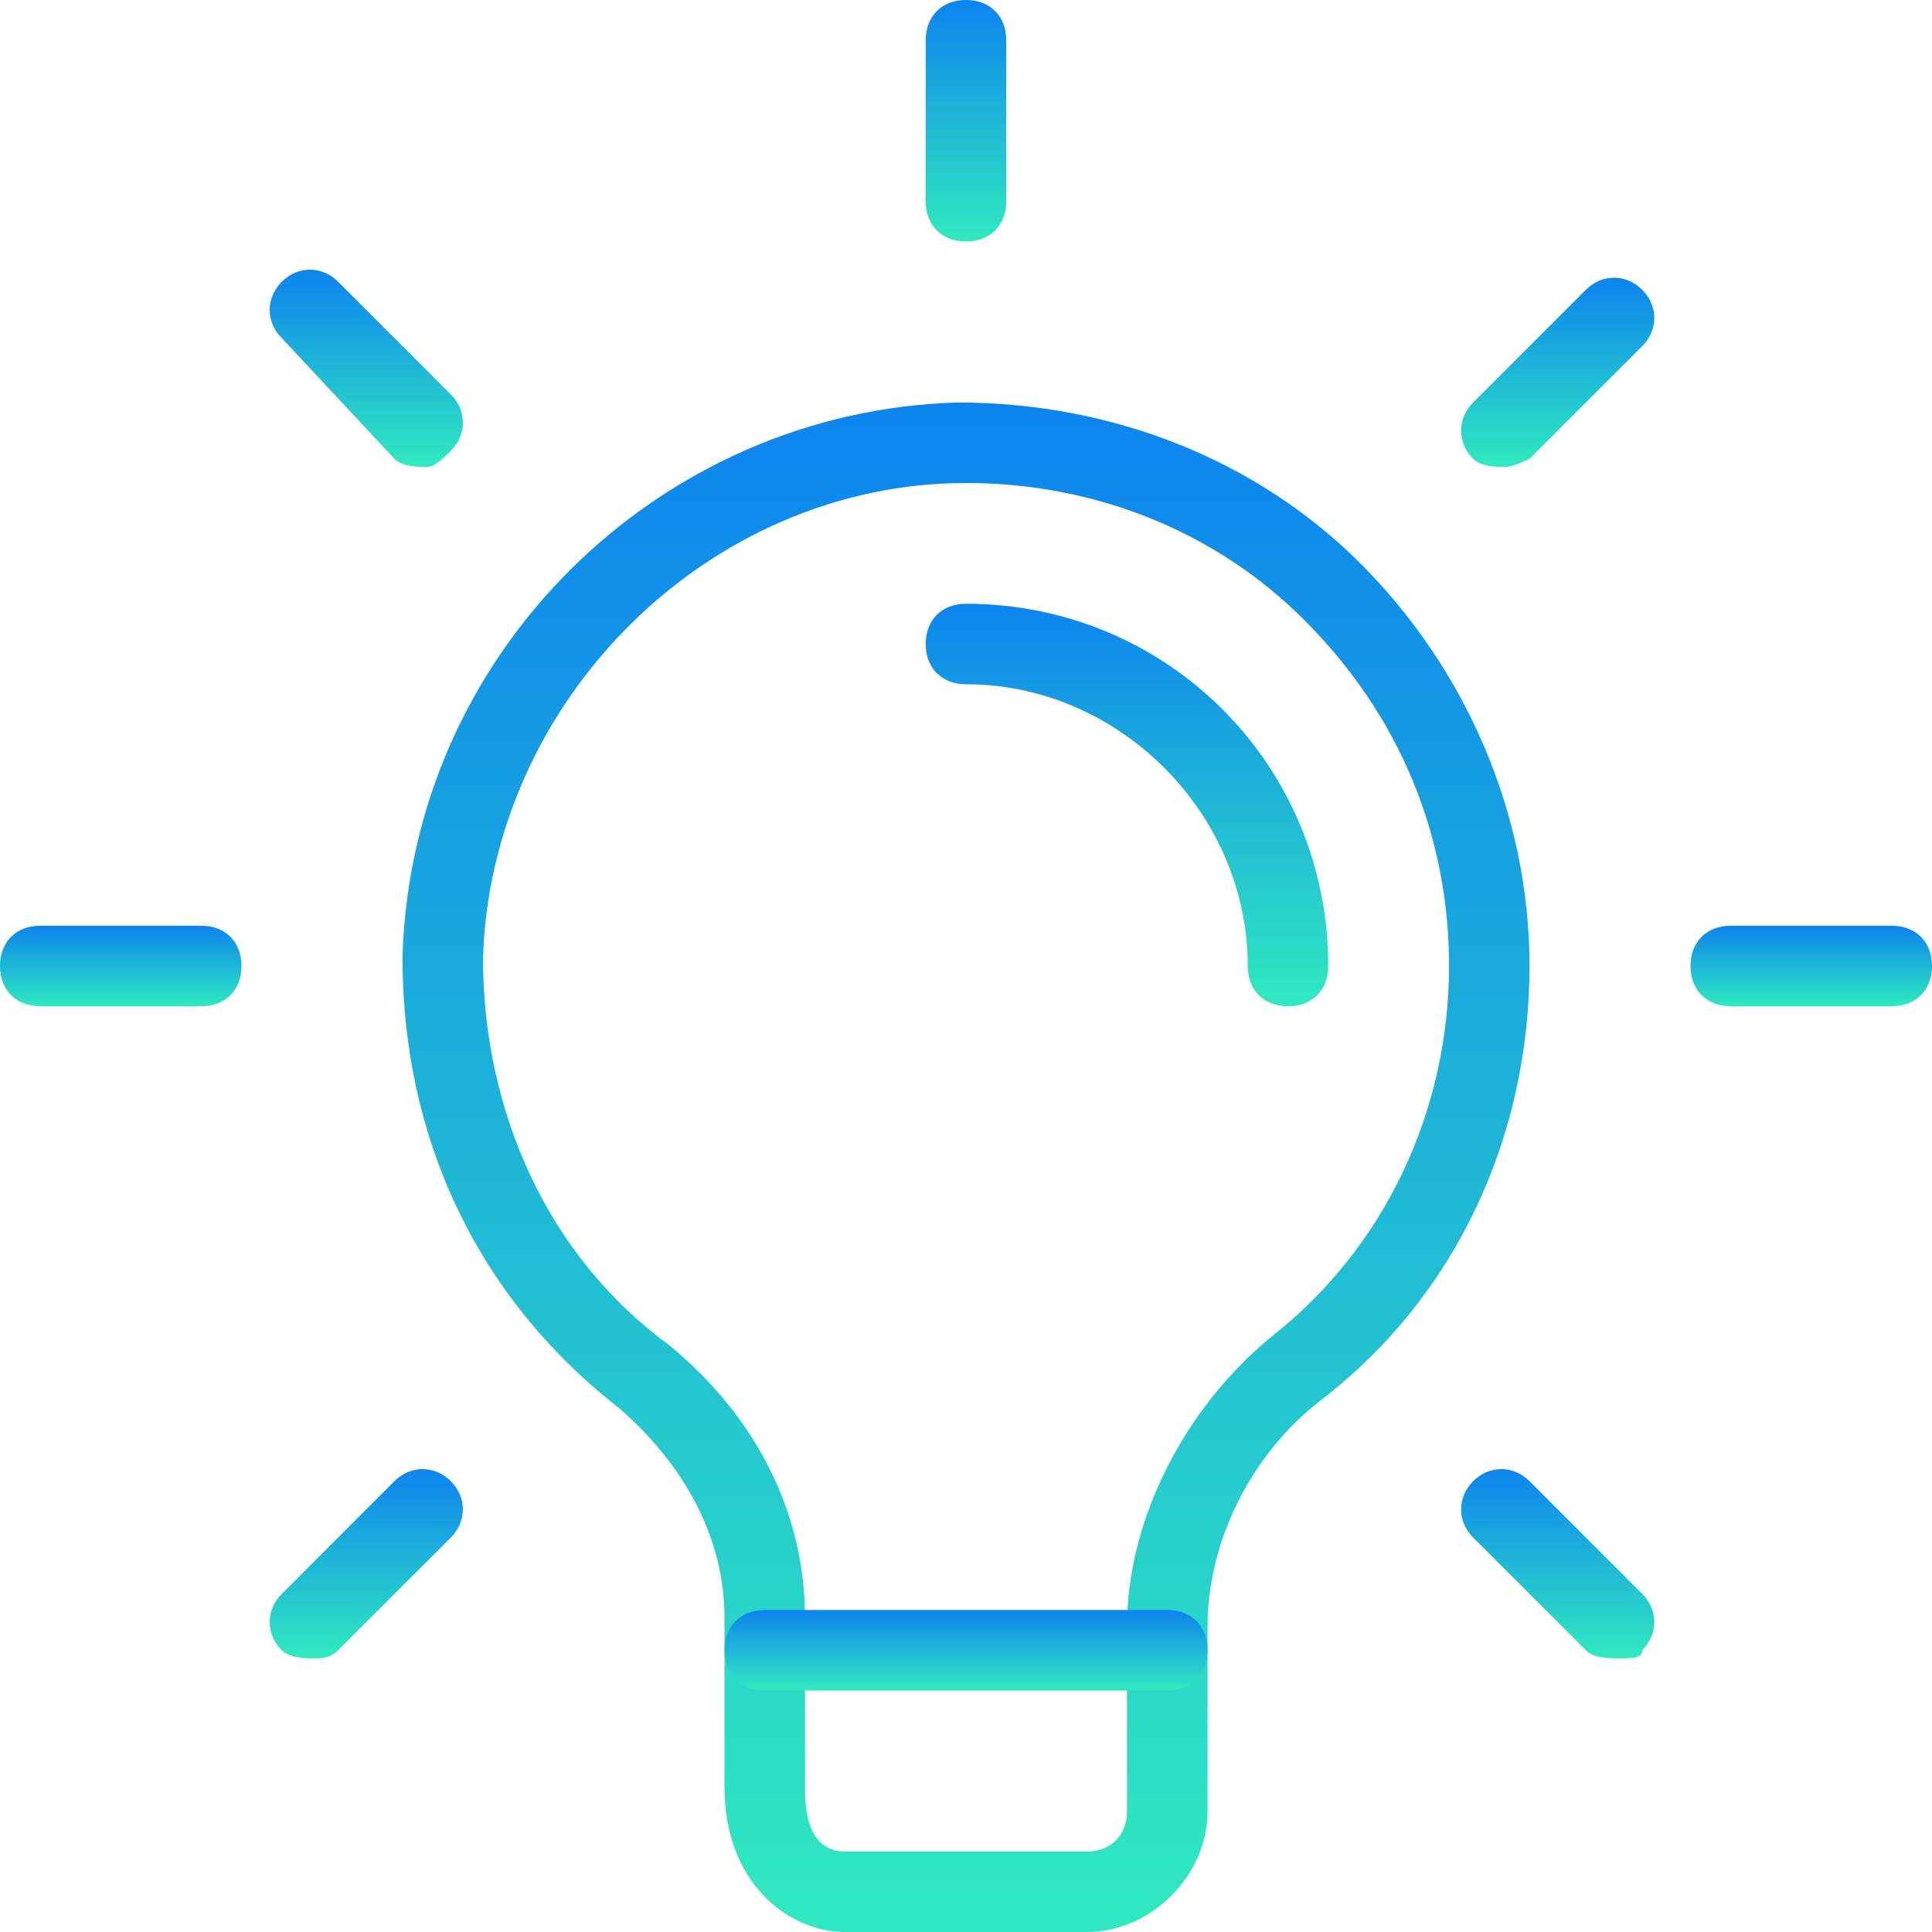 <svg width="79" height="79" viewBox="0 0 79 79" fill="none" xmlns="http://www.w3.org/2000/svg">
    <g clip-path="url(#clip0)">
        <path d="M44.438 79H34.563C32.259 79 29.626 77.025 29.626 73.075V66.163C29.626 62.871 27.98 59.908 25.346 57.604C19.422 52.996 16.459 46.413 16.459 39.171C16.788 26.663 26.992 16.788 39.172 16.459C45.426 16.459 51.351 18.763 55.63 23.042C59.909 27.321 62.542 33.246 62.542 39.5C62.542 46.413 59.58 52.996 53.984 57.275C51.022 59.579 49.376 63.2 49.376 66.492V74.063C49.376 76.696 47.072 79 44.438 79ZM39.501 19.75C28.967 19.75 20.08 28.638 19.751 39.171C19.751 45.425 22.384 51.35 27.322 54.971C30.942 57.934 32.917 61.883 32.917 66.163V73.075C32.917 73.734 32.917 75.709 34.563 75.709H44.438C45.426 75.709 46.084 75.05 46.084 74.063V66.492C46.084 62.213 48.388 57.604 52.009 54.642C56.617 51.021 59.251 45.425 59.251 39.5C59.251 34.233 57.276 29.296 53.326 25.346C49.705 21.725 44.767 19.75 39.501 19.75Z"
              fill="url(#paint0_linear)"/>
        <path d="M47.729 69.125H31.271C30.283 69.125 29.625 68.467 29.625 67.479C29.625 66.492 30.283 65.834 31.271 65.834H47.729C48.717 65.834 49.375 66.492 49.375 67.479C49.375 68.467 48.717 69.125 47.729 69.125Z"
              fill="url(#paint1_linear)"/>
        <path d="M39.499 9.875C38.512 9.875 37.853 9.217 37.853 8.229V1.646C37.853 0.658 38.512 0 39.499 0C40.487 0 41.145 0.658 41.145 1.646V8.229C41.145 9.217 40.487 9.875 39.499 9.875Z"
              fill="url(#paint2_linear)"/>
        <path d="M61.555 19.092C61.225 19.092 60.567 19.092 60.238 18.762C59.58 18.104 59.58 17.117 60.238 16.458L64.846 11.85C65.505 11.192 66.492 11.192 67.15 11.85C67.809 12.508 67.809 13.496 67.15 14.154L62.542 18.762C62.542 18.762 61.884 19.092 61.555 19.092Z"
              fill="url(#paint3_linear)"/>
        <path d="M77.354 41.146H70.771C69.783 41.146 69.125 40.487 69.125 39.5C69.125 38.512 69.783 37.854 70.771 37.854H77.354C78.342 37.854 79 38.512 79 39.5C79 40.487 78.342 41.146 77.354 41.146Z"
              fill="url(#paint4_linear)"/>
        <path d="M66.163 67.808C65.834 67.808 65.175 67.808 64.846 67.479L60.238 62.871C59.58 62.212 59.58 61.225 60.238 60.566C60.896 59.908 61.884 59.908 62.542 60.566L67.15 65.175C67.809 65.833 67.809 66.821 67.15 67.479C67.15 67.808 66.821 67.808 66.163 67.808Z"
              fill="url(#paint5_linear)"/>
        <path d="M12.838 67.808C12.509 67.808 11.85 67.808 11.521 67.479C10.863 66.821 10.863 65.833 11.521 65.175L16.129 60.566C16.788 59.908 17.775 59.908 18.434 60.566C19.092 61.225 19.092 62.212 18.434 62.871L13.825 67.479C13.496 67.808 13.167 67.808 12.838 67.808Z"
              fill="url(#paint6_linear)"/>
        <path d="M8.229 41.146H1.646C0.658 41.146 0 40.487 0 39.5C0 38.512 0.658 37.854 1.646 37.854H8.229C9.217 37.854 9.875 38.512 9.875 39.5C9.875 40.487 9.217 41.146 8.229 41.146Z"
              fill="url(#paint7_linear)"/>
        <path d="M17.446 19.092C17.117 19.092 16.459 19.092 16.129 18.762L11.521 13.825C10.863 13.167 10.863 12.179 11.521 11.521C12.179 10.863 13.167 10.863 13.825 11.521L18.434 16.129C19.092 16.788 19.092 17.775 18.434 18.433C18.104 18.762 17.775 19.092 17.446 19.092Z"
              fill="url(#paint8_linear)"/>
        <path d="M52.666 41.146C51.678 41.146 51.02 40.487 51.02 39.5C51.02 33.246 45.754 27.979 39.499 27.979C38.512 27.979 37.853 27.321 37.853 26.333C37.853 25.346 38.512 24.688 39.499 24.688C47.728 24.688 54.312 31.271 54.312 39.5C54.312 40.487 53.654 41.146 52.666 41.146Z"
              fill="url(#paint9_linear)"/>
    </g>
    <defs>
        <linearGradient id="paint0_linear" x1="39.501" y1="-5.189" x2="39.501" y2="77.364"
                        gradientUnits="userSpaceOnUse">
            <stop stop-color="#0061FF"/>
            <stop offset="1" stop-color="#2FE7C0"/>
        </linearGradient>
        <linearGradient id="paint1_linear" x1="39.5" y1="64.694" x2="39.5" y2="69.039" gradientUnits="userSpaceOnUse">
            <stop stop-color="#0061FF"/>
            <stop offset="1" stop-color="#2FE7C0"/>
        </linearGradient>
        <linearGradient id="paint2_linear" x1="39.499" y1="-3.418" x2="39.499" y2="9.617"
                        gradientUnits="userSpaceOnUse">
            <stop stop-color="#0061FF"/>
            <stop offset="1" stop-color="#2FE7C0"/>
        </linearGradient>
        <linearGradient id="paint3_linear" x1="63.694" y1="8.679" x2="63.694" y2="18.889"
                        gradientUnits="userSpaceOnUse">
            <stop stop-color="#0061FF"/>
            <stop offset="1" stop-color="#2FE7C0"/>
        </linearGradient>
        <linearGradient id="paint4_linear" x1="74.062" y1="36.715" x2="74.062" y2="41.059"
                        gradientUnits="userSpaceOnUse">
            <stop stop-color="#0061FF"/>
            <stop offset="1" stop-color="#2FE7C0"/>
        </linearGradient>
        <linearGradient id="paint5_linear" x1="63.694" y1="57.395" x2="63.694" y2="67.606"
                        gradientUnits="userSpaceOnUse">
            <stop stop-color="#0061FF"/>
            <stop offset="1" stop-color="#2FE7C0"/>
        </linearGradient>
        <linearGradient id="paint6_linear" x1="14.977" y1="57.395" x2="14.977" y2="67.606"
                        gradientUnits="userSpaceOnUse">
            <stop stop-color="#0061FF"/>
            <stop offset="1" stop-color="#2FE7C0"/>
        </linearGradient>
        <linearGradient id="paint7_linear" x1="4.938" y1="36.715" x2="4.938" y2="41.059"
                        gradientUnits="userSpaceOnUse">
            <stop stop-color="#0061FF"/>
            <stop offset="1" stop-color="#2FE7C0"/>
        </linearGradient>
        <linearGradient id="paint8_linear" x1="14.977" y1="8.236" x2="14.977" y2="18.881"
                        gradientUnits="userSpaceOnUse">
            <stop stop-color="#0061FF"/>
            <stop offset="1" stop-color="#2FE7C0"/>
        </linearGradient>
        <linearGradient id="paint9_linear" x1="46.083" y1="18.991" x2="46.083" y2="40.715"
                        gradientUnits="userSpaceOnUse">
            <stop stop-color="#0061FF"/>
            <stop offset="1" stop-color="#2FE7C0"/>
        </linearGradient>
        <clipPath id="clip0">
            <rect width="79" height="79" fill="white"/>
        </clipPath>
    </defs>
</svg>
